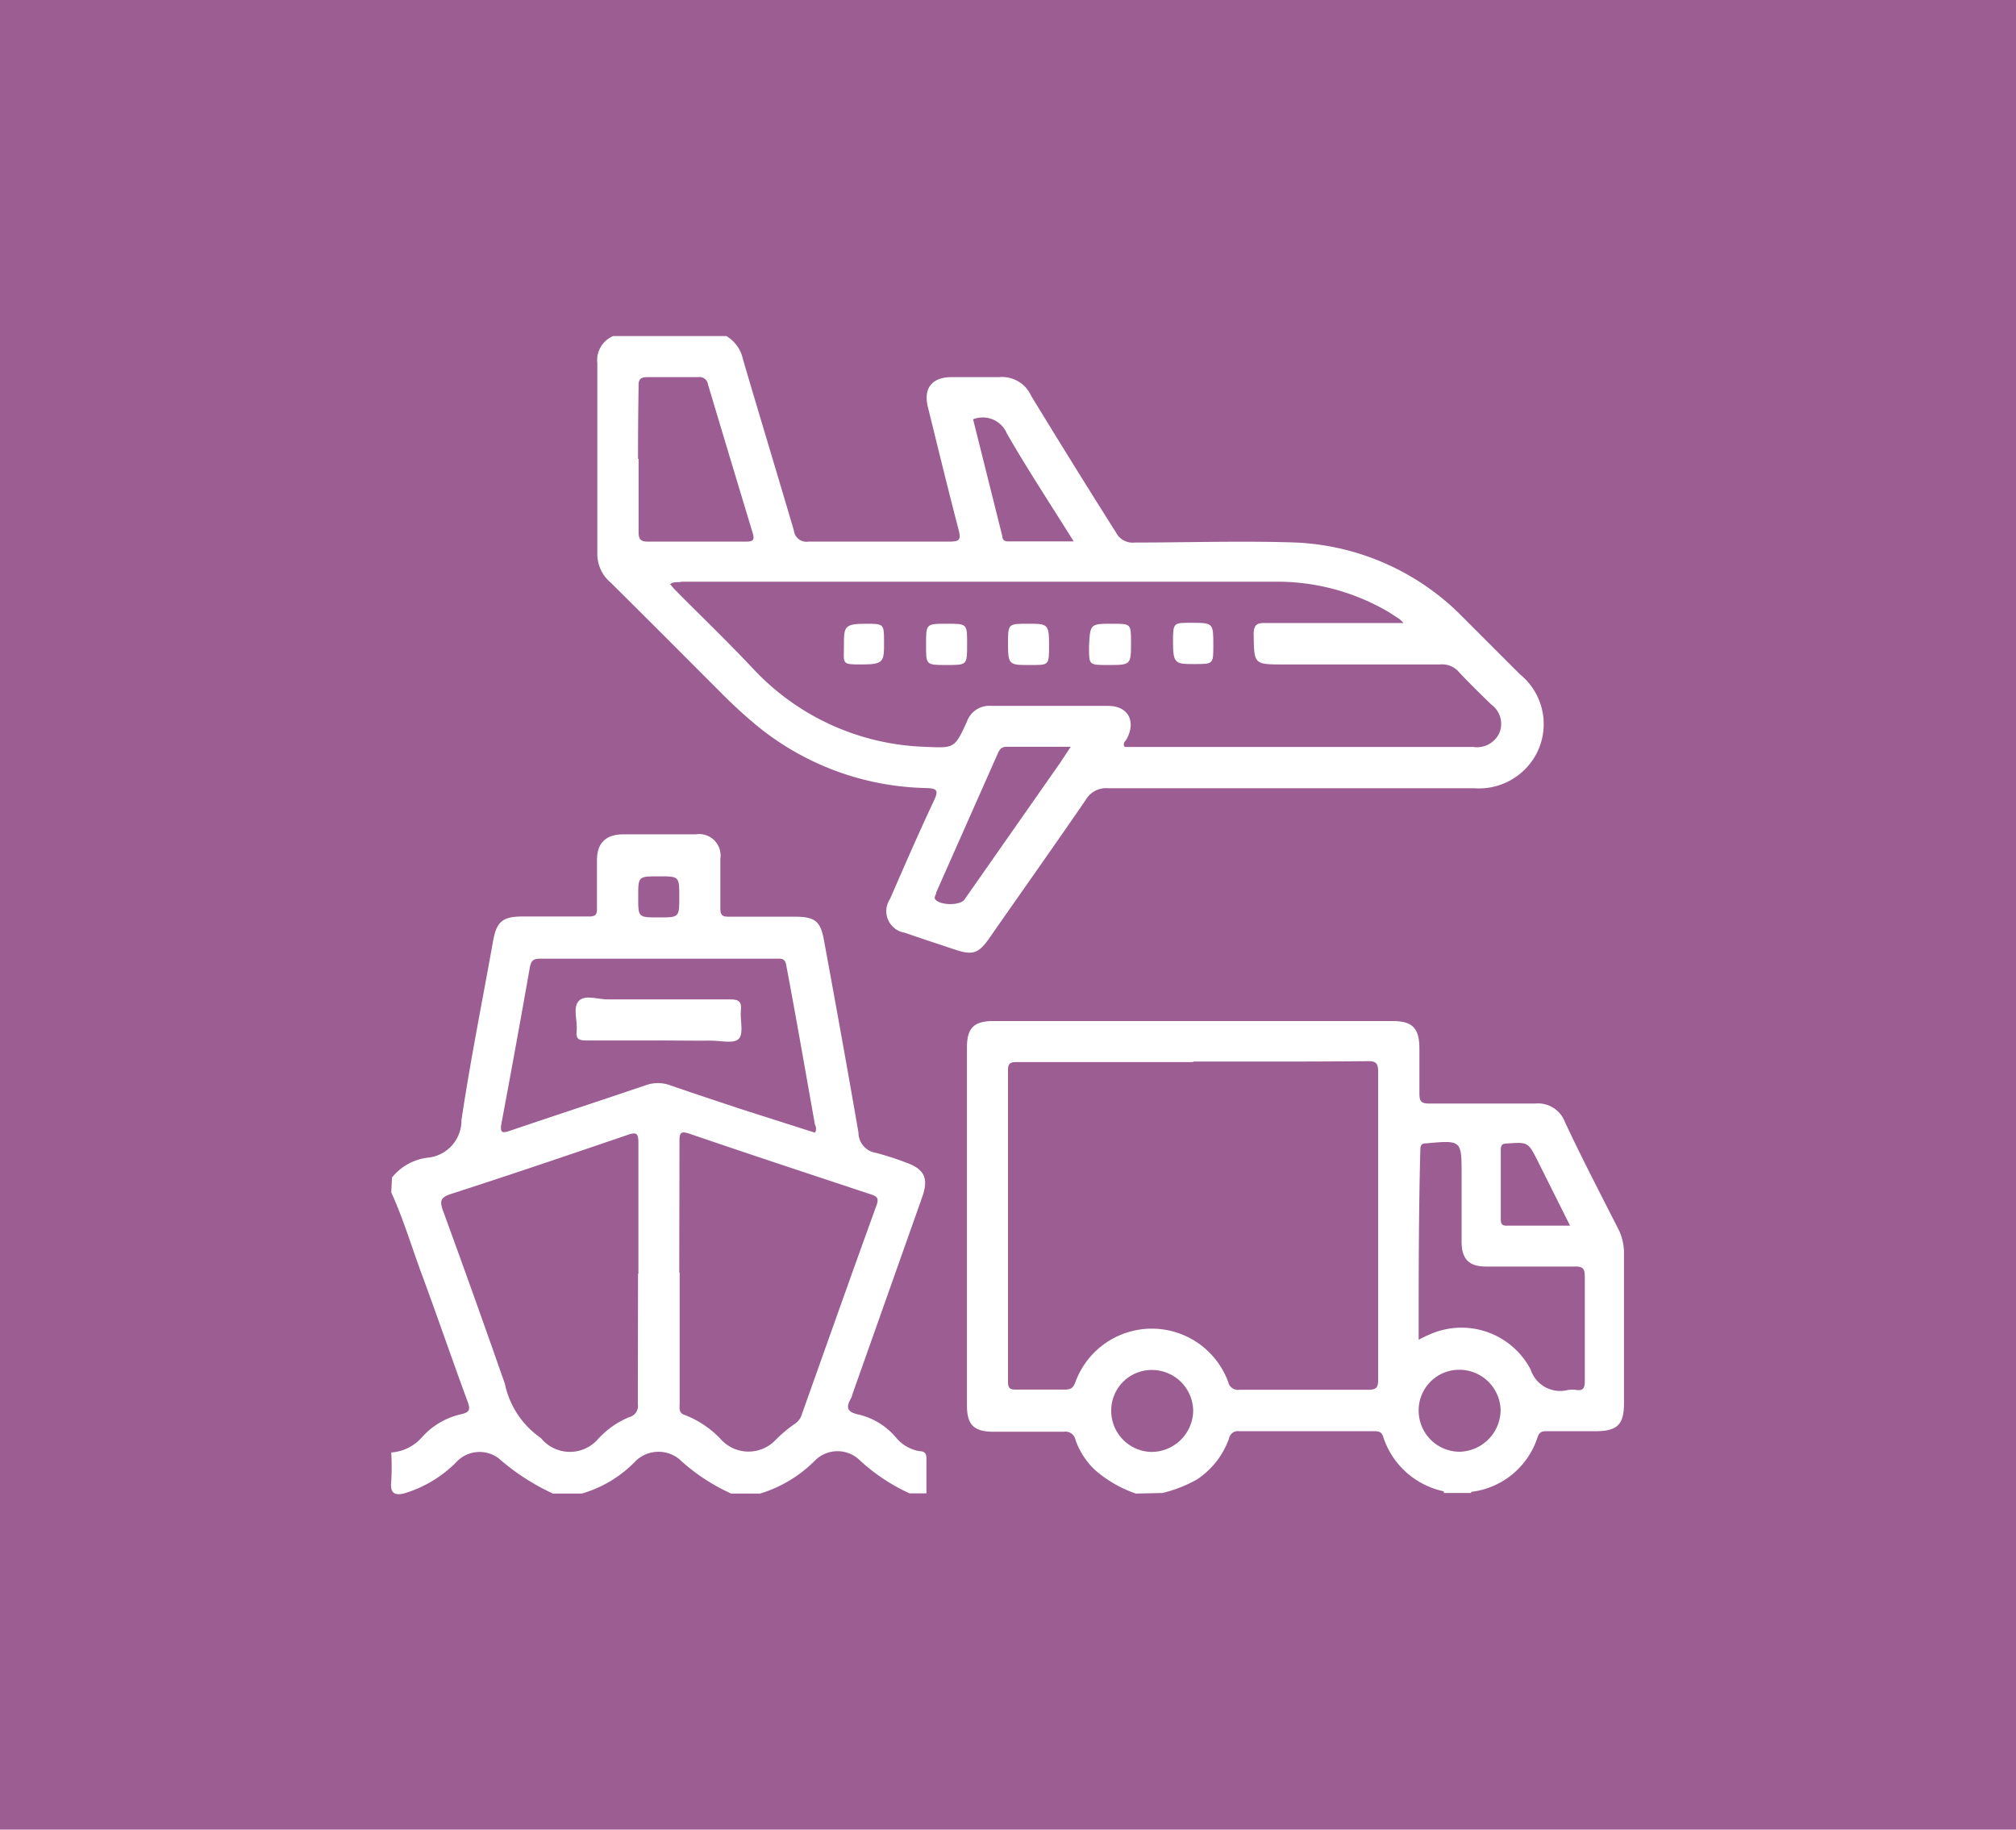 <svg id="Layer_1" data-name="Layer 1" xmlns="http://www.w3.org/2000/svg" viewBox="0 0 108 98"><defs><style>.cls-1{fill:#9b5d92;}.cls-2{fill:#fff;}</style></defs><title>Icono</title><rect class="cls-1" width="108" height="98"/><path class="cls-2" d="M21,63.07A2.9,2.9,0,0,1,23,62a2,2,0,0,0,1.72-2c.48-3.2,1.12-6.38,1.69-9.57.19-1.07.51-1.34,1.59-1.34s2.36,0,3.55,0c.34,0,.44-.09.43-.43,0-.86,0-1.72,0-2.58s.41-1.39,1.42-1.39h3.87A1.15,1.15,0,0,1,38.59,46c0,.88,0,1.76,0,2.64,0,.37.1.47.46.46,1.16,0,2.32,0,3.48,0s1.43.24,1.62,1.31c.63,3.42,1.25,6.84,1.84,10.26a1.1,1.1,0,0,0,.93,1.08,15,15,0,0,1,1.59.51c1,.35,1.26.83.89,1.87L45.68,74.64a1.39,1.39,0,0,1-.08.24c-.32.54-.2.77.45.9A3.73,3.73,0,0,1,48,77a2.09,2.09,0,0,0,1.26.73c.37,0,.38.24.37.52,0,.58,0,1.16,0,1.74h-.9A10,10,0,0,1,46,78.16a1.71,1.71,0,0,0-2.35.08A7,7,0,0,1,40.72,80H39.17a10.39,10.39,0,0,1-2.79-1.85,1.76,1.76,0,0,0-2.32.1A6.49,6.49,0,0,1,31.17,80H29.62a12.09,12.09,0,0,1-2.91-1.89,1.7,1.7,0,0,0-2.2.14A6.55,6.55,0,0,1,21.62,80c-.55.12-.72-.09-.66-.65a13.93,13.93,0,0,0,0-1.55,2.41,2.41,0,0,0,1.63-.8,4,4,0,0,1,2.07-1.24c.46-.1.57-.21.39-.69-.84-2.27-1.62-4.56-2.46-6.83-.54-1.46-1-3-1.63-4.37Zm15.41,5.09q0,3.51,0,7c0,.25-.07.52.27.63a5.23,5.23,0,0,1,2,1.37,2,2,0,0,0,2.84,0,7.26,7.26,0,0,1,1.08-.91.9.9,0,0,0,.36-.51c1.33-3.73,2.65-7.47,4-11.19.14-.39,0-.47-.29-.57-3.25-1.08-6.51-2.15-9.75-3.26-.48-.16-.52,0-.52.4C36.4,63.47,36.39,65.81,36.39,68.16Zm-2.21.07c0-2.34,0-4.69,0-7,0-.5-.08-.62-.58-.44-3.14,1.07-6.29,2.14-9.45,3.16-.59.19-.62.39-.43.92q1.69,4.62,3.31,9.26A4.68,4.68,0,0,0,28.94,77a.55.55,0,0,1,.09.09,2,2,0,0,0,3,0,4.64,4.64,0,0,1,1.67-1.18.62.62,0,0,0,.47-.7C34.17,72.87,34.18,70.55,34.18,68.23Zm9.46-7.56a.41.41,0,0,0,0-.42c-.51-2.85-1-5.7-1.54-8.55-.07-.39-.28-.35-.54-.35-4.21,0-8.43,0-12.64,0-.39,0-.49.12-.56.49q-.73,4.15-1.51,8.3c-.12.62.09.55.53.4,2.39-.81,4.8-1.6,7.19-2.41a1.93,1.93,0,0,1,1.31,0c1.3.45,2.6.88,3.9,1.31ZM35.29,49.14c1.1,0,1.1,0,1.1-1.1s0-1.1-1.1-1.1-1.1,0-1.1,1.1S34.18,49.14,35.29,49.14Z"/><path class="cls-2" d="M60.85,80a6.48,6.48,0,0,1-2.23-1.3,4.11,4.11,0,0,1-1-1.56.55.55,0,0,0-.64-.45c-1.25,0-2.49,0-3.74,0-1.07,0-1.44-.37-1.44-1.42q0-9.57,0-19.15c0-1.06.37-1.43,1.43-1.43H74.59c1.08,0,1.45.38,1.45,1.49,0,.8,0,1.59,0,2.39,0,.42.1.54.53.54,1.89,0,3.78,0,5.67,0a1.54,1.54,0,0,1,1.6,1c.94,2,1.92,3.88,2.9,5.81A2.91,2.91,0,0,1,87,67.22c0,2.64,0,5.29,0,7.93,0,1.15-.35,1.5-1.49,1.51H82.9c-.25,0-.42,0-.53.32a4.26,4.26,0,0,1-3.56,2.93s0,0,0,.06H77.36s0-.09-.06-.1a4.35,4.35,0,0,1-3.21-2.94c-.09-.26-.27-.27-.5-.27H66.38a.48.48,0,0,0-.54.39,4.39,4.39,0,0,1-1.71,2.19,7.14,7.14,0,0,1-1.86.73Zm3.07-23.11H54.51c-.3,0-.51,0-.51.41Q54,65.65,54,74c0,.34.09.44.43.43.88,0,1.76,0,2.64,0,.33,0,.44-.13.54-.4a4.36,4.36,0,0,1,8.19,0,.53.53,0,0,0,.6.41c2.3,0,4.6,0,6.9,0,.44,0,.53-.13.53-.54q0-8.25,0-16.5c0-.46-.13-.57-.58-.56C70.15,56.87,67,56.86,63.92,56.86ZM76,71.76c.24-.12.39-.2.54-.26A4.18,4.18,0,0,1,82,73.36a1.66,1.66,0,0,0,2,1.09,1.83,1.83,0,0,1,.45,0c.38.06.45-.13.45-.47,0-1.87,0-3.74,0-5.61,0-.42-.11-.54-.53-.53-1.59,0-3.18,0-4.77,0-.9,0-1.29-.4-1.3-1.3,0-1.2,0-2.41,0-3.61,0-1.86,0-1.86-1.88-1.69-.25,0-.33.09-.33.34C76,64.94,76,68.29,76,71.76ZM61.73,73.38a2.17,2.17,0,0,0-2.2,2.19,2.2,2.2,0,0,0,2.14,2.2,2.24,2.24,0,0,0,2.25-2.18A2.21,2.21,0,0,0,61.73,73.38ZM76,75.55a2.2,2.2,0,0,0,2.19,2.21,2.25,2.25,0,0,0,2.2-2.22,2.21,2.21,0,0,0-2.18-2.17A2.17,2.17,0,0,0,76,75.55Zm8.11-9.9-1.74-3.48c-.51-1-.51-1-1.65-.92-.25,0-.32.1-.32.34,0,1.24,0,2.49,0,3.73,0,.32.15.34.39.33Z"/><path class="cls-2" d="M38.91,18a1.89,1.89,0,0,1,.89,1.24c.9,3.06,1.83,6.12,2.73,9.18a.68.68,0,0,0,.79.59q3.77,0,7.55,0c.57,0,.61-.13.48-.65-.57-2.18-1.1-4.37-1.64-6.55-.25-1,.2-1.59,1.23-1.61.86,0,1.72,0,2.58,0a1.71,1.71,0,0,1,1.72,1c1.5,2.46,3,4.88,4.55,7.33a1,1,0,0,0,1,.53c2.88,0,5.76-.1,8.64,0a13.35,13.35,0,0,1,8.94,4c1,1,2,2,3.06,3.06a3.44,3.44,0,0,1,1,4,3.48,3.48,0,0,1-3.47,2.1c-6.54,0-13.07,0-19.61,0a1.26,1.26,0,0,0-1.19.63c-1.7,2.48-3.44,4.93-5.16,7.4-.58.83-.89.93-1.85.61s-1.79-.59-2.68-.9a1.17,1.17,0,0,1-.79-1.81c.77-1.77,1.54-3.54,2.36-5.28.27-.57.12-.64-.43-.66a14.78,14.78,0,0,1-9-3.29,25.88,25.88,0,0,1-2-1.83c-2-2-3.92-3.93-5.89-5.88A2,2,0,0,1,32,29.72q0-5.13,0-10.26A1.4,1.4,0,0,1,32.85,18Zm-3,13.3c.1.12.19.23.29.33C37.56,33,39,34.39,40.32,35.79A13.17,13.17,0,0,0,49.5,40c1.62.07,1.63.12,2.3-1.35a1.27,1.27,0,0,1,1.31-.84c.69,0,1.38,0,2.06,0,1.4,0,2.8,0,4.19,0,1.08,0,1.51.82,1,1.77-.06.12-.24.21-.11.43H78.93a1.32,1.32,0,0,0,1.41-.79,1.28,1.28,0,0,0-.46-1.49c-.58-.57-1.17-1.14-1.73-1.74a1.18,1.18,0,0,0-1-.4c-2.79,0-5.59,0-8.38,0-1.61,0-1.58,0-1.61-1.6,0-.55.19-.63.66-.62,2.09,0,4.17,0,6.26,0h1.11a3,3,0,0,0-.23-.22l-.54-.35a11.75,11.75,0,0,0-6.21-1.64H36.52C36.32,31.21,36.1,31.13,35.88,31.3Zm-1.7-6.72c0,1.29,0,2.58,0,3.87,0,.39.06.57.52.56,1.74,0,3.48,0,5.23,0,.38,0,.48-.08.36-.47q-1.21-4-2.39-7.94a.46.46,0,0,0-.53-.4c-.9,0-1.81,0-2.71,0-.43,0-.49.16-.48.52C34.19,22,34.18,23.29,34.18,24.58ZM57.36,40c-1.23,0-2.32,0-3.42,0-.3,0-.4.15-.5.39l-3.28,7.4c0,.11-.12.26-.08.34.18.37,1.35.4,1.59.05l5.13-7.33ZM52.13,22.46l1.57,6.28c0,.16.1.26.3.26h3.52c-1.25-2-2.47-3.85-3.58-5.78A1.4,1.4,0,0,0,52.13,22.46Z"/><path class="cls-2" d="M46.36,33.41c1,0,1,0,1,1s0,1.18-1.15,1.18-1,0-1-1S45.21,33.41,46.36,33.41Z"/><path class="cls-2" d="M49.61,34.51c0-1.1,0-1.1,1.11-1.1s1.09,0,1.09,1.11,0,1.1-1.11,1.1S49.61,35.62,49.61,34.51Z"/><path class="cls-2" d="M54,34.49c0-1.08,0-1.08,1.06-1.08s1.14,0,1.14,1.13,0,1.08-1.06,1.08S54,35.62,54,34.49Z"/><path class="cls-2" d="M59.59,33.41c1,0,1,0,1,1,0,1.21,0,1.21-1.25,1.21-1,0-1,0-1-.93v-.06C58.4,33.41,58.4,33.41,59.59,33.41Z"/><path class="cls-2" d="M65,34.57c0,1,0,1-1,1s-1.16,0-1.16-1.13,0-1.08,1.08-1.08S65,33.41,65,34.57Z"/><path class="cls-2" d="M35.31,55.73c-1.31,0-2.62,0-3.93,0-.41,0-.53-.11-.49-.5.06-.55-.22-1.25.11-1.61s1-.09,1.55-.09c2.19,0,4.38,0,6.56,0,.5,0,.63.14.58.61s.16,1.19-.1,1.49-1,.1-1.53.11C37.15,55.75,36.23,55.73,35.31,55.73Z"/></svg>